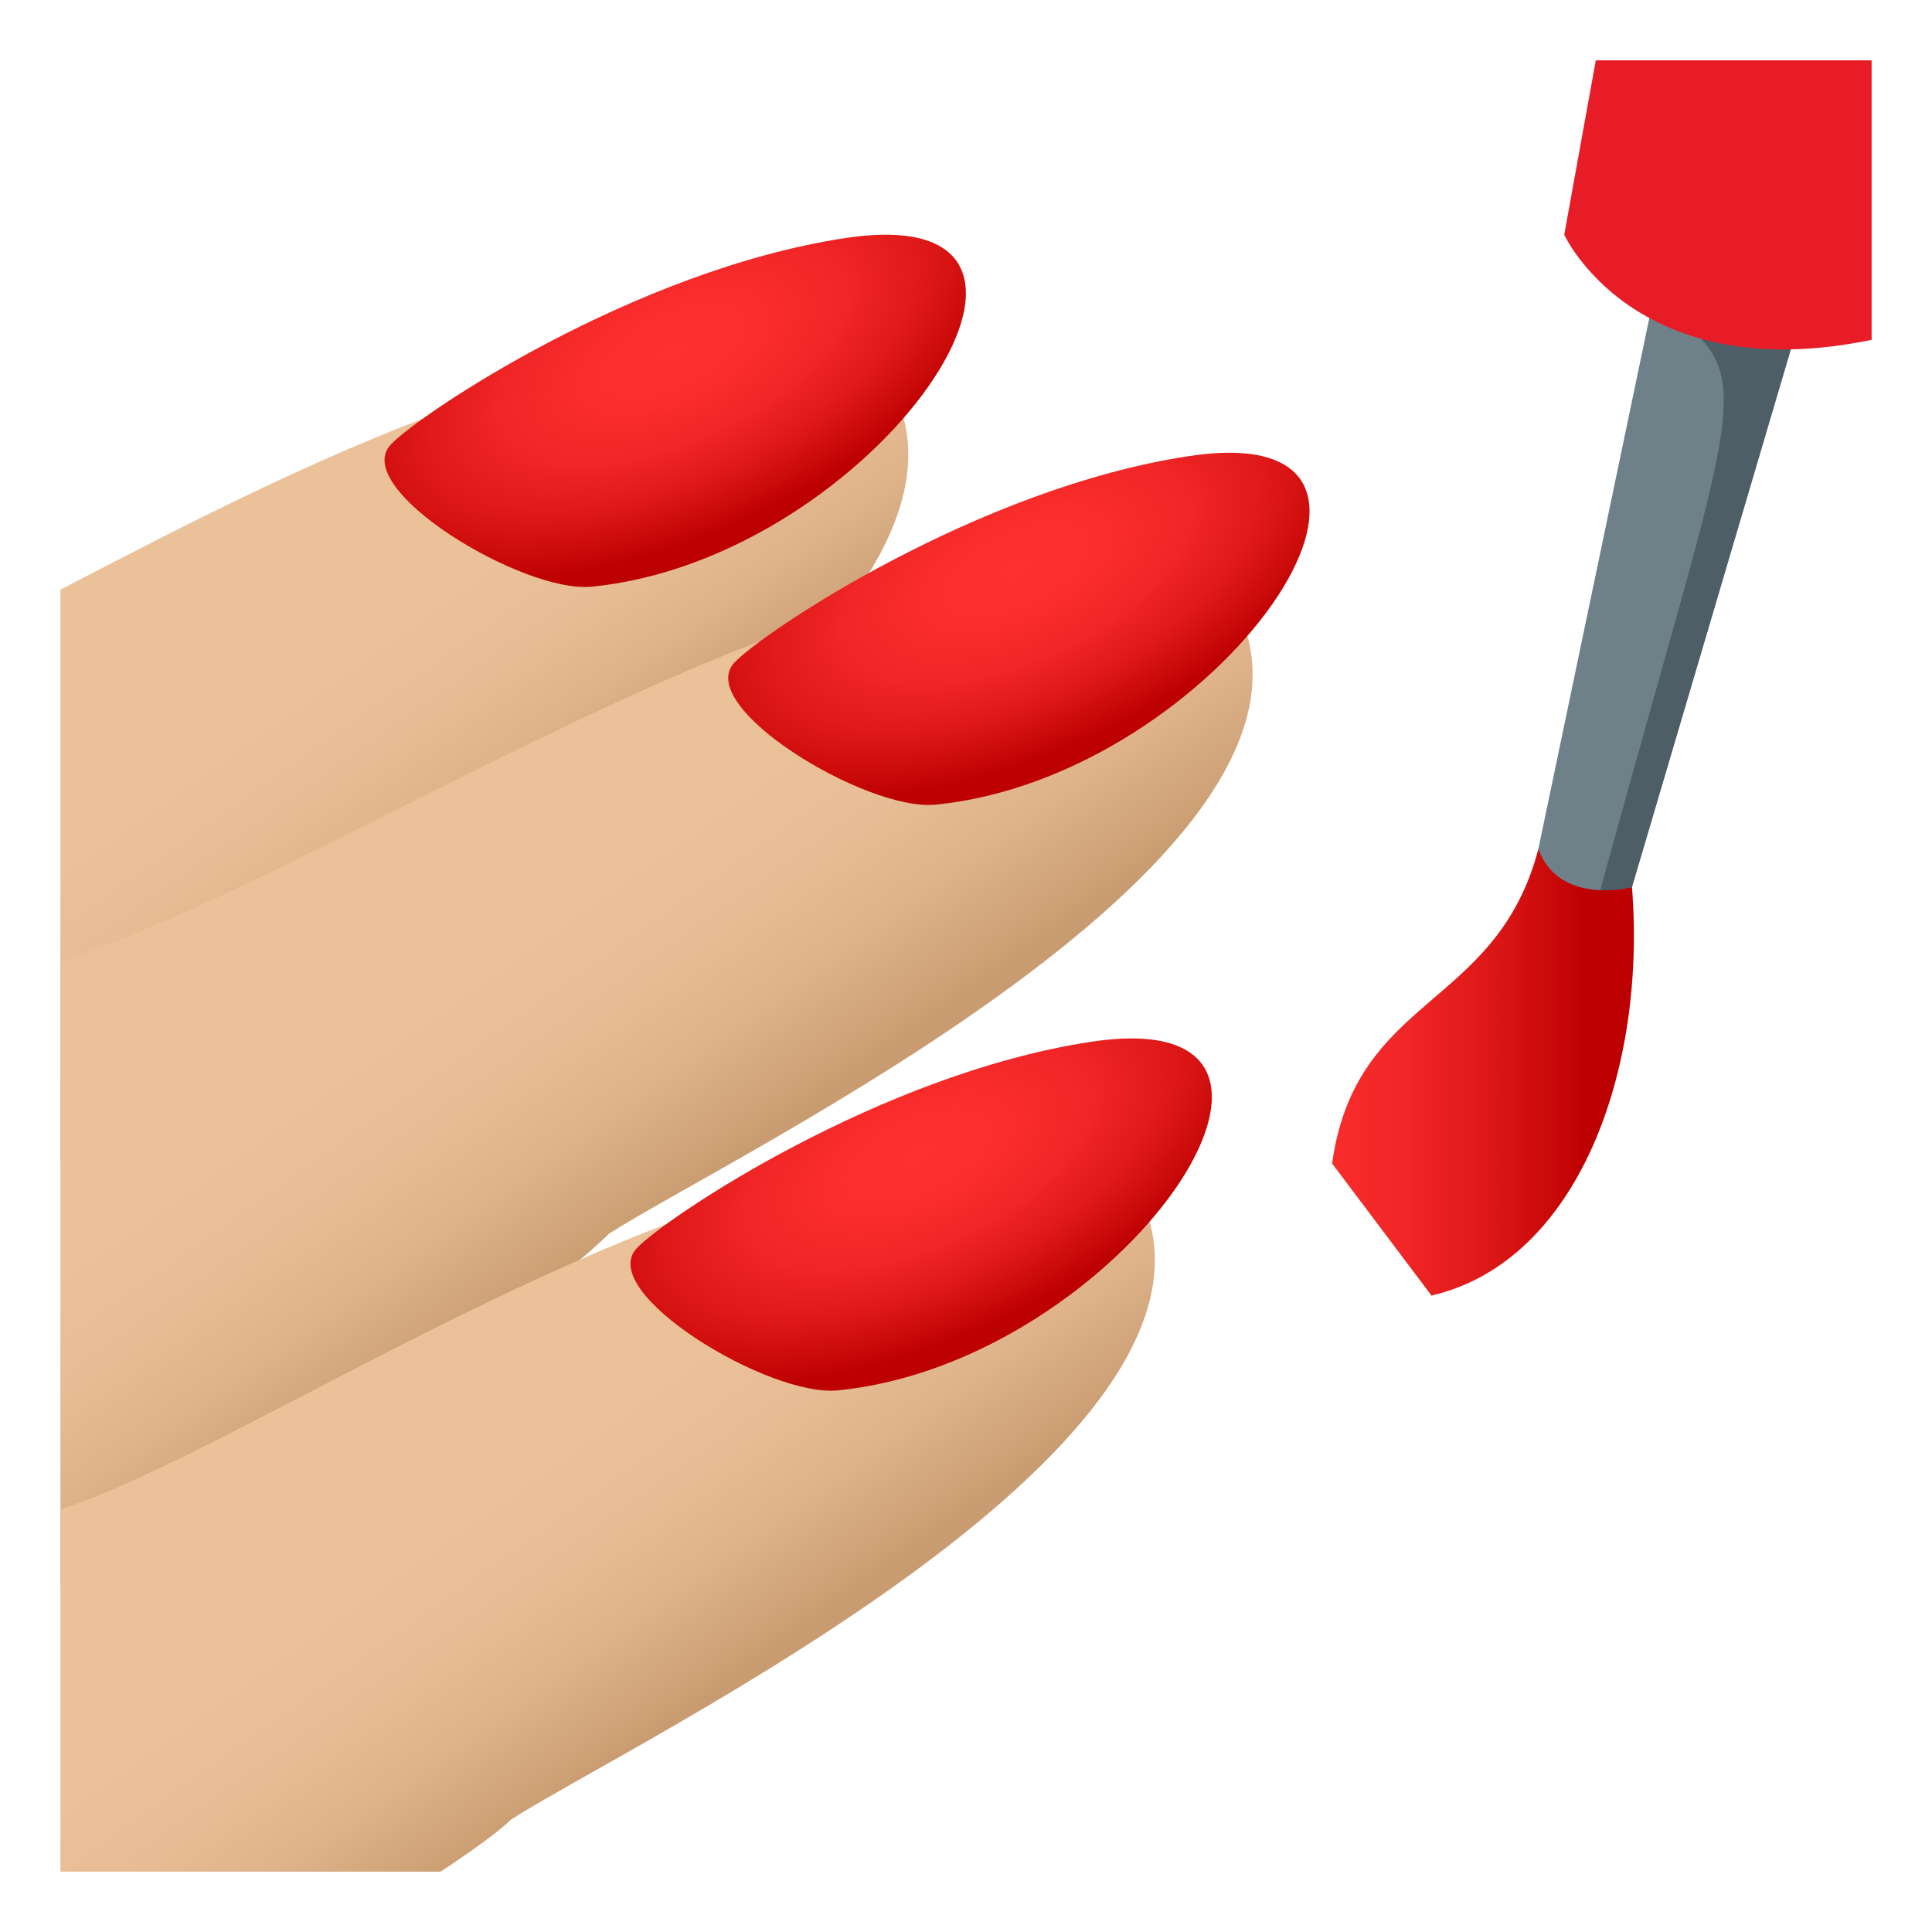 <svg xmlns="http://www.w3.org/2000/svg" xml:space="preserve" viewBox="0 0 64 64"><path fill="#6E8189" d="m55.16 8.028-4.375 20.934 3.022 1.283 6.564-22.217z"/><path fill="#4E5E67" d="M54.758 9.956c3.713 2.625 2.963 2.238-1.893 20.066-.063.232.941.223.941.223L60.37 8.028c.001 0-4.694.76-5.612 1.928z"/><path fill="#E81C27" d="M62 1.999h-9.137l-1.045 5.777s2.33 5.1 10.182 3.482V1.999z"/><linearGradient id="a" x1="18.259" x2="10.702" y1="29.189" y2="18.542" gradientUnits="userSpaceOnUse"><stop offset=".073" style="stop-color:#c99b71"/><stop offset=".125" style="stop-color:#cea177"/><stop offset=".327" style="stop-color:#deb38a"/><stop offset=".535" style="stop-color:#e8bd95"/><stop offset=".758" style="stop-color:#ebc199"/></linearGradient><path fill="url(#a)" d="M29.51 12.778C21.992 9.112 10.563 15.091 2 19.532v19.01c9.998-5.709 31.916-17.557 27.51-25.764z"/><radialGradient id="b" cx="22.511" cy="11.617" r="12.568" gradientTransform="matrix(.908 -.418 .202 .44 -.503 15.928)" gradientUnits="userSpaceOnUse"><stop offset="0" style="stop-color:#ff3030"/><stop offset=".257" style="stop-color:#fb2d2d"/><stop offset=".497" style="stop-color:#f02525"/><stop offset=".73" style="stop-color:#dd1717"/><stop offset=".958" style="stop-color:#c30404"/><stop offset="1" style="stop-color:#bd0000"/></radialGradient><path fill="url(#b)" d="M12.943 14.729c-1.354 1.451 4.361 4.93 6.656 4.705 9.436-.926 17.52-12.926 8.41-11.549-7.017 1.061-14.136 5.848-15.066 6.844z"/><linearGradient id="c" x1="24.047" x2="15.588" y1="39.94" y2="28.022" gradientUnits="userSpaceOnUse"><stop offset=".073" style="stop-color:#c99b71"/><stop offset=".125" style="stop-color:#cea177"/><stop offset=".327" style="stop-color:#deb38a"/><stop offset=".535" style="stop-color:#e8bd95"/><stop offset=".758" style="stop-color:#ebc199"/></linearGradient><path fill="url(#c)" d="M40.895 19.999C30.633 14.997 13.123 28.128 2 31.86v20.693c5.83-3.607 14.832-8.387 18.172-11.684 3.953-2.552 25.129-12.663 20.723-20.87z"/><radialGradient id="d" cx="33.894" cy="18.839" r="12.567" gradientTransform="matrix(.908 -.418 .202 .44 -.92 24.739)" gradientUnits="userSpaceOnUse"><stop offset="0" style="stop-color:#ff3030"/><stop offset=".257" style="stop-color:#fb2d2d"/><stop offset=".497" style="stop-color:#f02525"/><stop offset=".73" style="stop-color:#dd1717"/><stop offset=".958" style="stop-color:#c30404"/><stop offset="1" style="stop-color:#bd0000"/></radialGradient><path fill="url(#d)" d="M24.328 21.95c-1.354 1.451 4.361 4.93 6.656 4.705 9.436-.926 17.52-12.924 8.408-11.547-7.015 1.059-14.136 5.846-15.064 6.842z"/><linearGradient id="e" x1="24.224" x2="16.143" y1="56.895" y2="45.509" gradientUnits="userSpaceOnUse"><stop offset=".073" style="stop-color:#c99b71"/><stop offset=".125" style="stop-color:#cea177"/><stop offset=".327" style="stop-color:#deb38a"/><stop offset=".535" style="stop-color:#e8bd95"/><stop offset=".758" style="stop-color:#ebc199"/></linearGradient><path fill="url(#e)" d="M37.656 39.401c-10.26-5.002-28 8.096-35.656 10.6v12h12.592s1.721-1.115 2.34-1.729c3.957-2.55 25.131-12.664 20.724-20.871z"/><radialGradient id="f" cx="30.656" cy="38.241" r="12.568" gradientTransform="matrix(.908 -.418 .202 .44 -5.145 34.26)" gradientUnits="userSpaceOnUse"><stop offset="0" style="stop-color:#ff3030"/><stop offset=".257" style="stop-color:#fb2d2d"/><stop offset=".497" style="stop-color:#f02525"/><stop offset=".73" style="stop-color:#dd1717"/><stop offset=".958" style="stop-color:#c30404"/><stop offset="1" style="stop-color:#bd0000"/></radialGradient><path fill="url(#f)" d="M21.09 41.353c-1.354 1.451 4.361 4.93 6.656 4.705 9.436-.926 17.52-12.924 8.41-11.549-7.017 1.06-14.136 5.847-15.066 6.844z"/><linearGradient id="g" x1="40.703" x2="54.124" y1="35.523" y2="35.523" gradientUnits="userSpaceOnUse"><stop offset="0" style="stop-color:#ff3030"/><stop offset=".228" style="stop-color:#fb2d2d"/><stop offset=".44" style="stop-color:#f02525"/><stop offset=".646" style="stop-color:#dd1717"/><stop offset=".847" style="stop-color:#c30404"/><stop offset=".885" style="stop-color:#bd0000"/></linearGradient><path fill="url(#g)" d="M54.061 29.392s-2.402.631-3.1-1.264c-1.416 5.33-6.041 4.789-6.834 10.414l3.293 4.375c4.881-1.135 7.125-7.5 6.641-13.525z"/></svg>